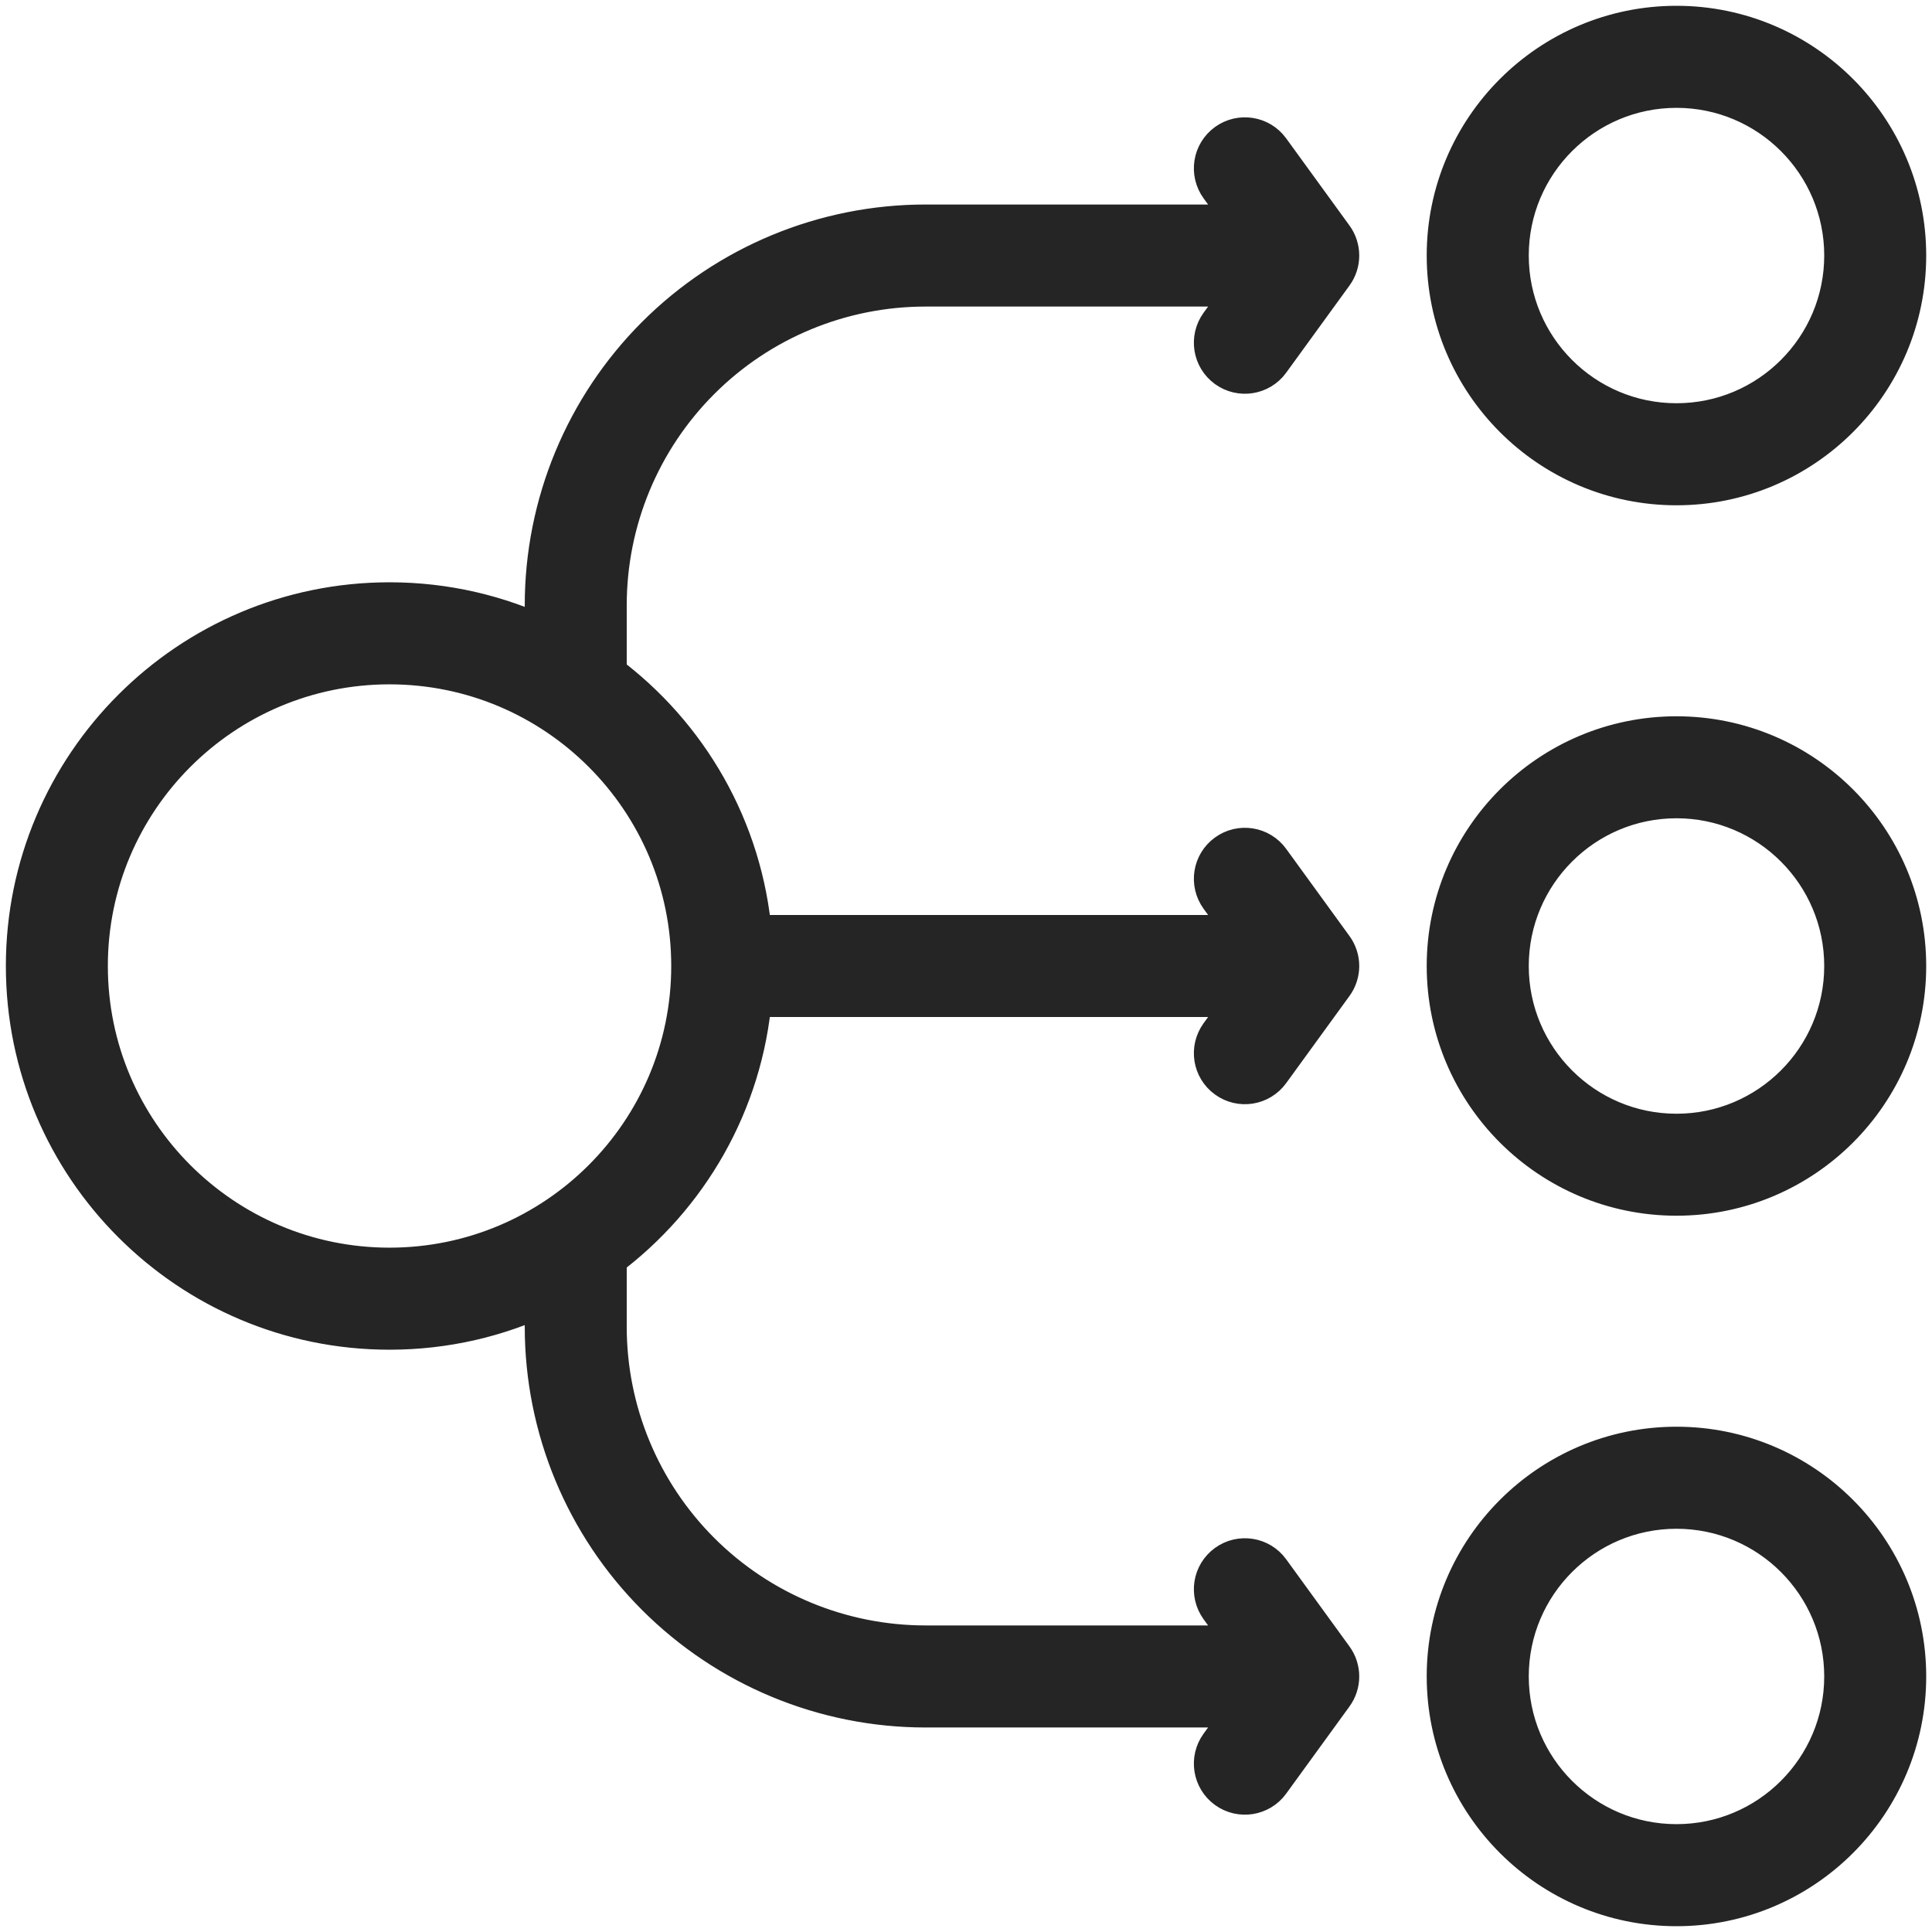 <svg width="28" height="28" viewBox="0 0 28 28" fill="none" xmlns="http://www.w3.org/2000/svg">
<g clip-path="url(#clip0_755_80)">
<path fill-rule="evenodd" clip-rule="evenodd" d="M7.905 18.751C7.22 19.078 6.454 19.261 5.645 19.261C2.742 19.261 0.385 16.904 0.385 14C0.385 11.097 2.742 8.739 5.645 8.739C6.454 8.739 7.22 8.922 7.905 9.249V8.772C7.905 7.311 8.485 5.91 9.518 4.877C10.551 3.845 11.952 3.264 13.413 3.264H18.098L17.686 2.698C17.544 2.501 17.587 2.227 17.784 2.084C17.98 1.942 18.255 1.985 18.397 2.181L19.315 3.445C19.427 3.599 19.427 3.808 19.315 3.962L18.397 5.226C18.255 5.422 17.98 5.465 17.784 5.323C17.587 5.18 17.544 4.906 17.686 4.709L18.098 4.143H13.413C12.185 4.143 11.007 4.63 10.139 5.499C9.271 6.367 8.783 7.544 8.783 8.772V9.778C9.961 10.655 10.76 12.014 10.888 13.561H18.098L17.686 12.994C17.544 12.798 17.587 12.523 17.784 12.381C17.98 12.238 18.255 12.282 18.397 12.478L19.315 13.742C19.427 13.896 19.427 14.104 19.315 14.258L18.397 15.522C18.255 15.718 17.98 15.762 17.784 15.619C17.587 15.477 17.544 15.202 17.686 15.006L18.098 14.439H10.888C10.76 15.986 9.961 17.344 8.783 18.222V19.228C8.783 20.456 9.271 21.633 10.139 22.501C11.007 23.369 12.185 23.857 13.413 23.857H18.098L17.686 23.291C17.544 23.094 17.587 22.82 17.784 22.677C17.98 22.535 18.255 22.578 18.397 22.774L19.315 24.038C19.427 24.192 19.427 24.401 19.315 24.555L18.397 25.819C18.255 26.015 17.98 26.058 17.784 25.916C17.587 25.773 17.544 25.498 17.686 25.302L18.098 24.736H13.413C11.952 24.736 10.551 24.155 9.518 23.122C8.485 22.09 7.905 20.689 7.905 19.228V18.751ZM5.645 9.618C3.227 9.618 1.263 11.581 1.263 14C1.263 16.419 3.227 18.382 5.645 18.382C8.064 18.382 10.028 16.419 10.028 14C10.028 11.581 8.064 9.618 5.645 9.618ZM24.297 0.384C26.129 0.384 27.616 1.872 27.616 3.703C27.616 5.535 26.129 7.023 24.297 7.023C22.465 7.023 20.977 5.535 20.977 3.703C20.977 1.872 22.465 0.384 24.297 0.384ZM24.297 1.263C22.95 1.263 21.856 2.356 21.856 3.703C21.856 5.051 22.95 6.144 24.297 6.144C25.644 6.144 26.738 5.051 26.738 3.703C26.738 2.356 25.644 1.263 24.297 1.263ZM24.297 10.681C26.129 10.681 27.616 12.168 27.616 14C27.616 15.832 26.129 17.319 24.297 17.319C22.465 17.319 20.977 15.832 20.977 14C20.977 12.168 22.465 10.681 24.297 10.681ZM24.297 11.559C22.95 11.559 21.856 12.653 21.856 14C21.856 15.347 22.95 16.441 24.297 16.441C25.644 16.441 26.738 15.347 26.738 14C26.738 12.653 25.644 11.559 24.297 11.559ZM24.297 20.977C26.129 20.977 27.616 22.465 27.616 24.296C27.616 26.128 26.129 27.616 24.297 27.616C22.465 27.616 20.977 26.128 20.977 24.296C20.977 22.465 22.465 20.977 24.297 20.977ZM24.297 21.856C22.95 21.856 21.856 22.949 21.856 24.296C21.856 25.644 22.95 26.737 24.297 26.737C25.644 26.737 26.738 25.644 26.738 24.296C26.738 22.949 25.644 21.856 24.297 21.856Z" fill="#252525" stroke="#252525" stroke-width="0.6"/>
</g>
<defs>
<clipPath id="clip0_755_80">
<rect width="28" height="28" fill="white"/>
</clipPath>
</defs>
</svg>
